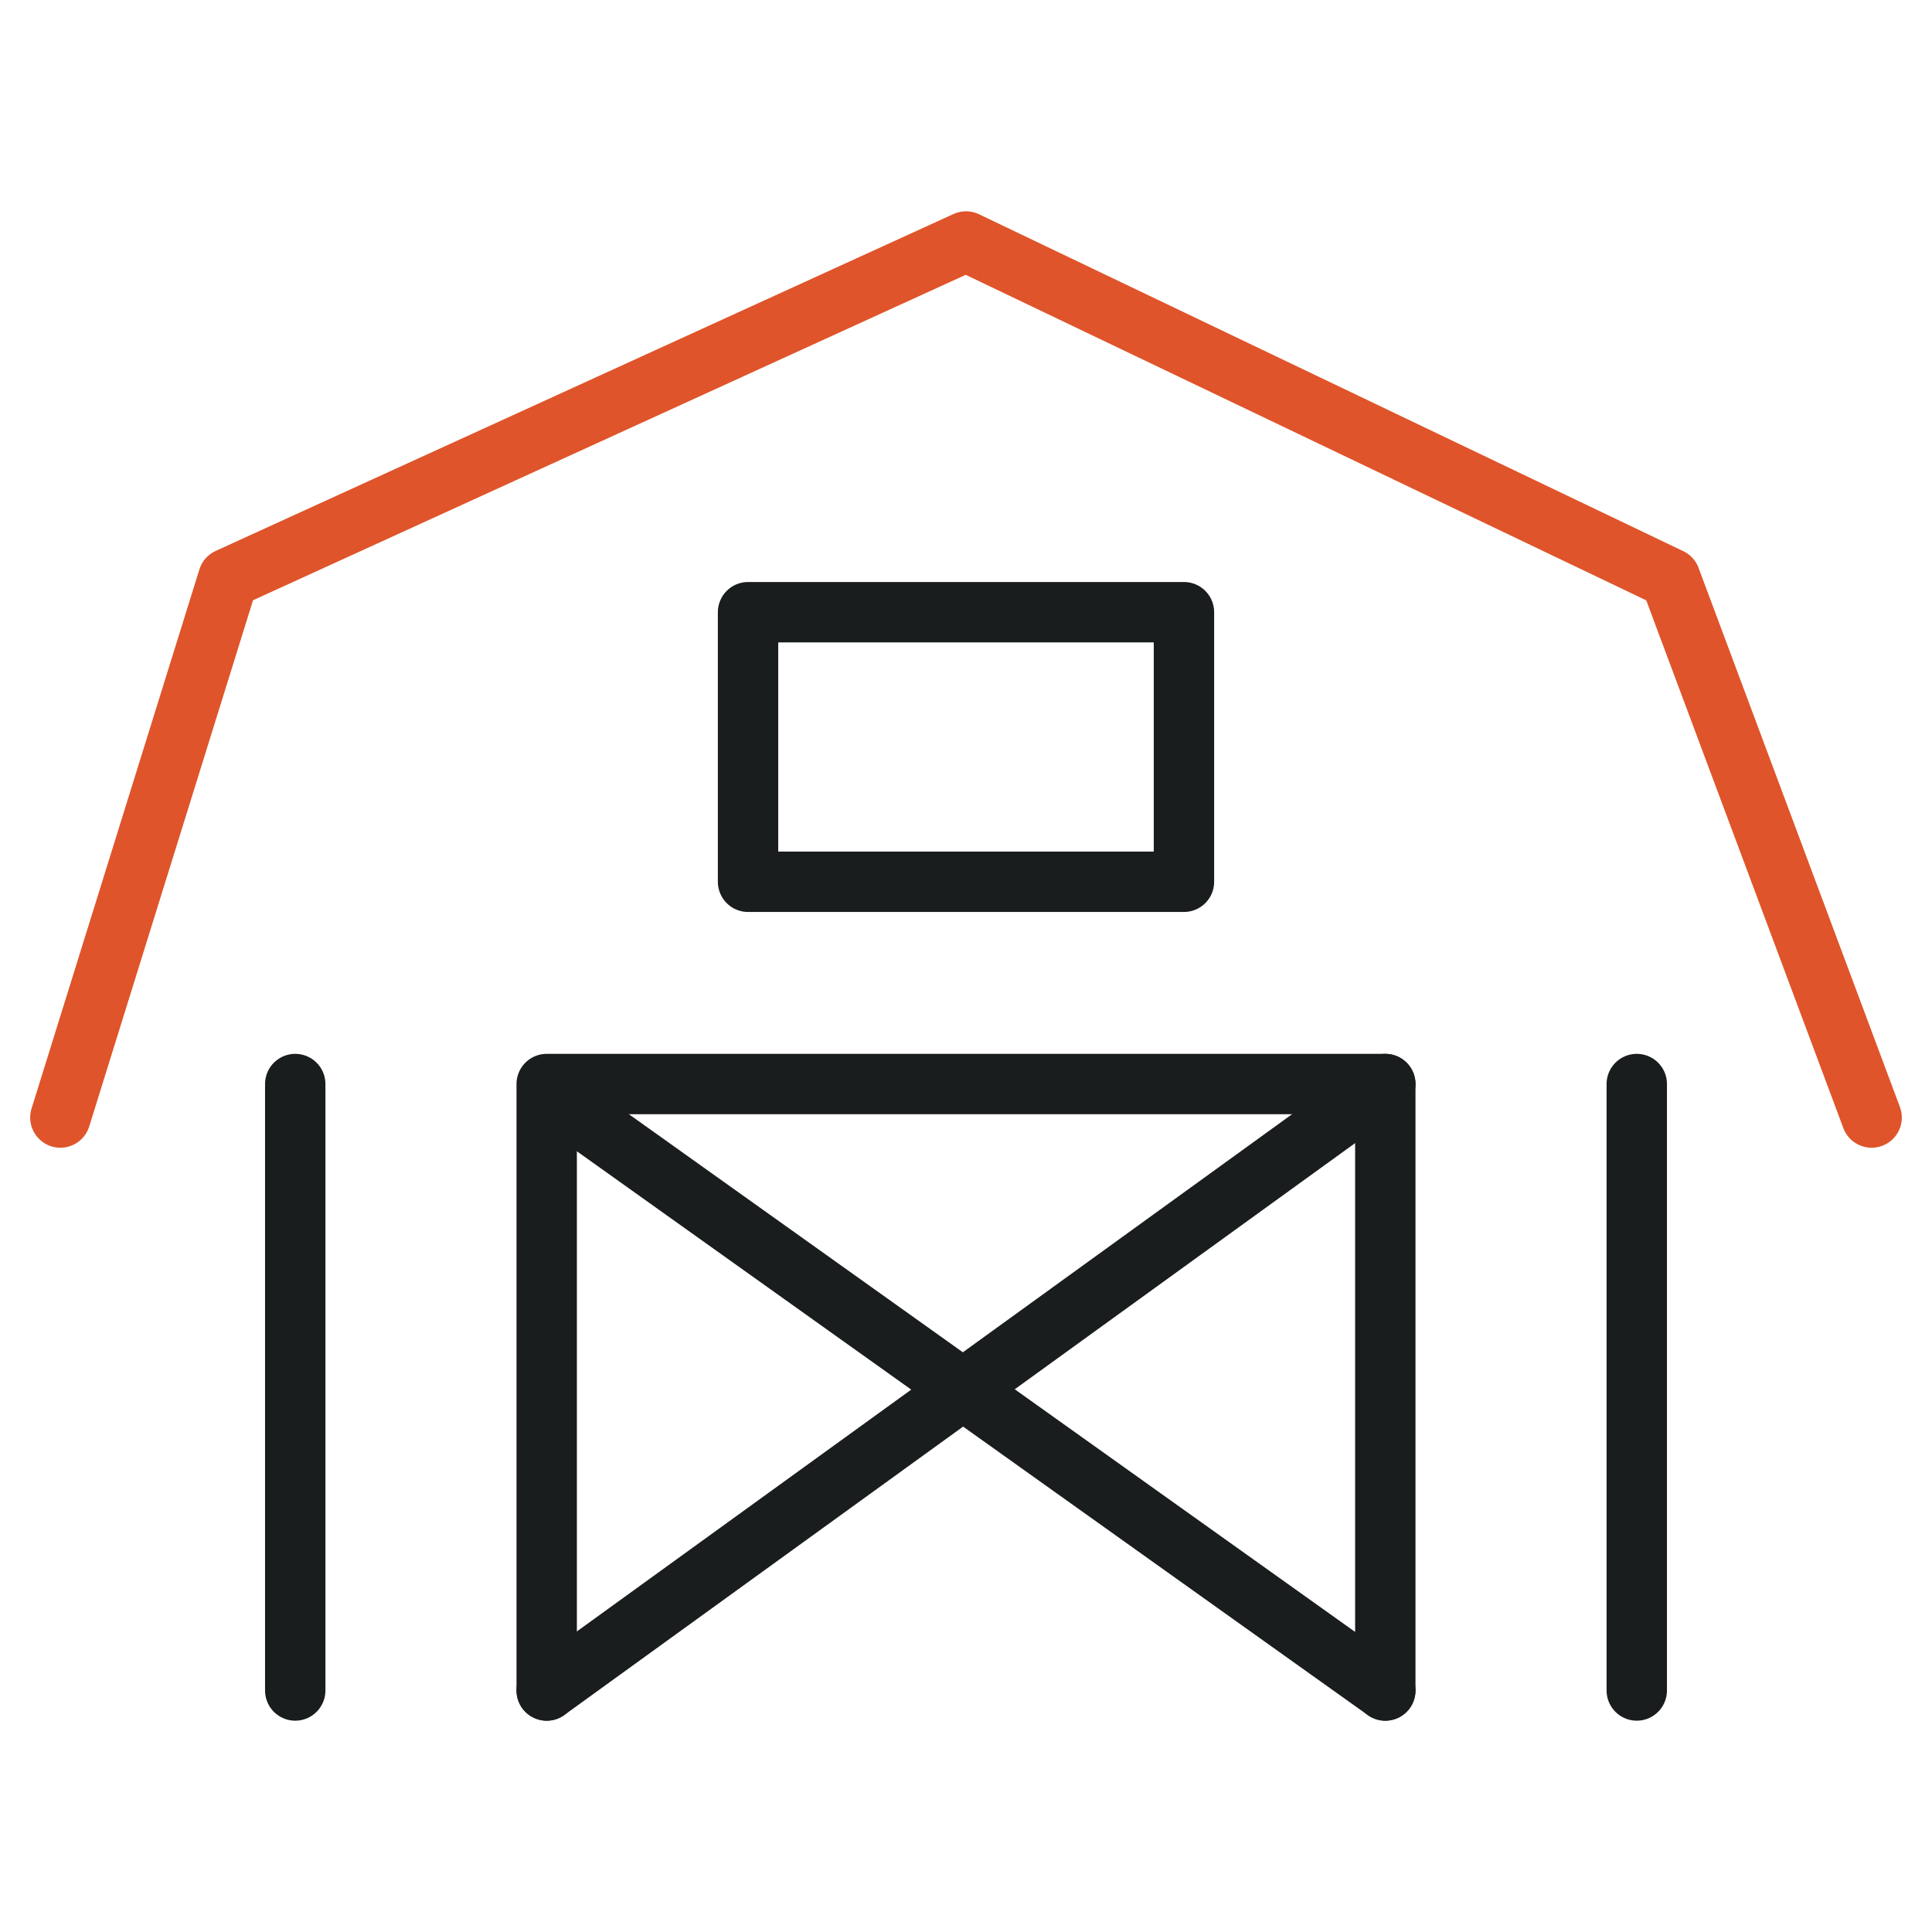 <svg xmlns="http://www.w3.org/2000/svg" width="64" height="64" viewBox="0 0 64 64"><defs><style>.a,.b{fill:none;stroke-linecap:round;stroke-linejoin:round;stroke-width:2px;}.a{stroke:#df542a;}.b{stroke:#1a1d1e;}</style></defs><polyline class="a" points="2 37.02 7.56 19.16 32 8 55.33 19.16 62 37.02"/><line class="b" x1="54.22" y1="56" x2="54.22" y2="35.91"/><line class="b" x1="9.78" y1="35.91" x2="9.78" y2="56"/><polyline class="b" points="18.11 56 18.11 35.91 45.89 35.91 45.89 56"/><rect class="b" x="24.78" y="20.28" width="14.44" height="8.93"/><line class="b" x1="18.62" y1="36.56" x2="45.89" y2="56"/><line class="b" x1="45.89" y1="35.91" x2="18.11" y2="56"/></svg>